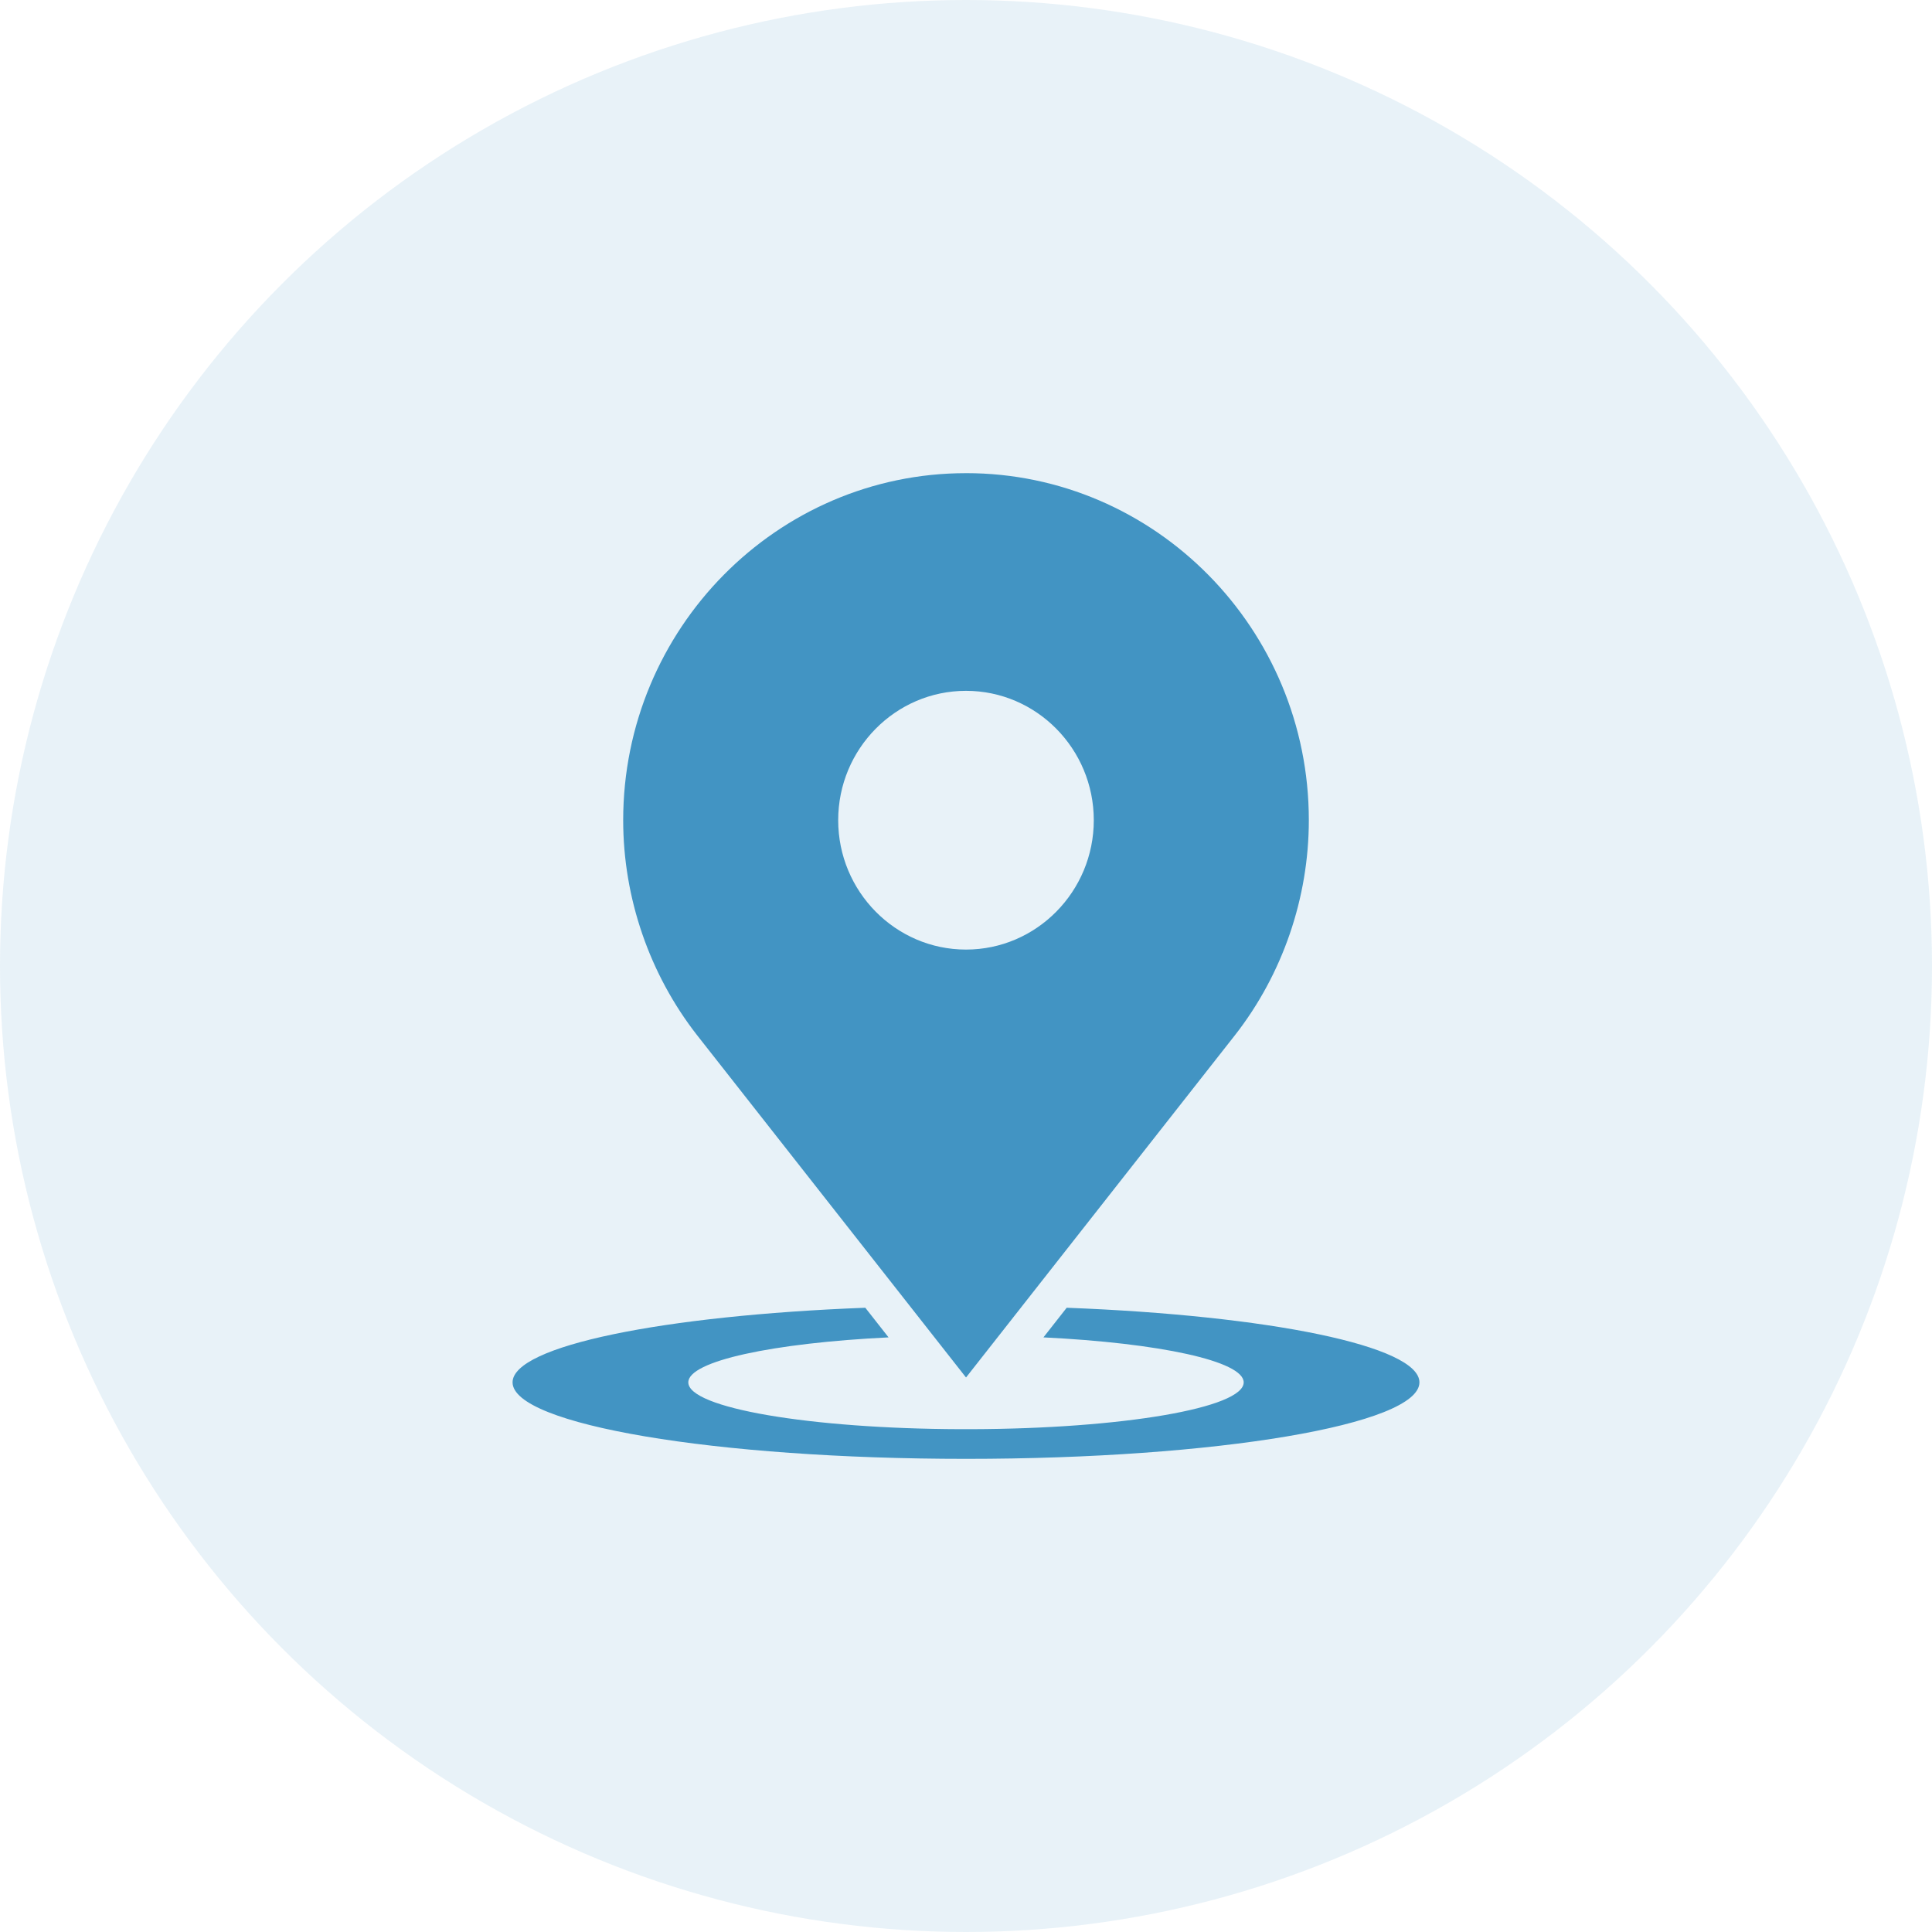 <svg width="98" height="98" viewBox="0 0 98 98" fill="none" xmlns="http://www.w3.org/2000/svg">
<circle opacity="0.12" cx="49" cy="49" r="49" fill="#4294C3"/>
<path d="M49 24.001C39.412 24.001 31.611 31.898 31.611 41.604C31.611 45.543 32.942 49.417 35.363 52.515L49.001 69.873L62.645 52.507C65.06 49.417 66.39 45.542 66.39 41.602C66.39 31.897 58.59 24 49.001 24L49 24.001ZM49 48.167C45.426 48.167 42.517 45.222 42.517 41.605C42.517 37.985 45.426 35.042 49 35.042C52.575 35.042 55.482 37.985 55.482 41.605C55.482 45.222 52.575 48.167 49 48.167Z" fill="#4294C3"/>
<path d="M49.268 72.495C56.923 72.471 63.086 71.417 63.086 70.12C63.086 69.038 58.795 68.125 52.928 67.838L54.108 66.335C64.352 66.727 72 68.272 72 70.119C72 72.263 61.703 74 49.001 74C36.298 74 26 72.263 26 70.119C26 68.272 33.648 66.727 43.892 66.335L45.072 67.838C39.205 68.125 34.914 69.037 34.914 70.12C34.914 71.417 41.077 72.471 48.732 72.495H49.268Z" fill="#4294C3"/>
</svg>

